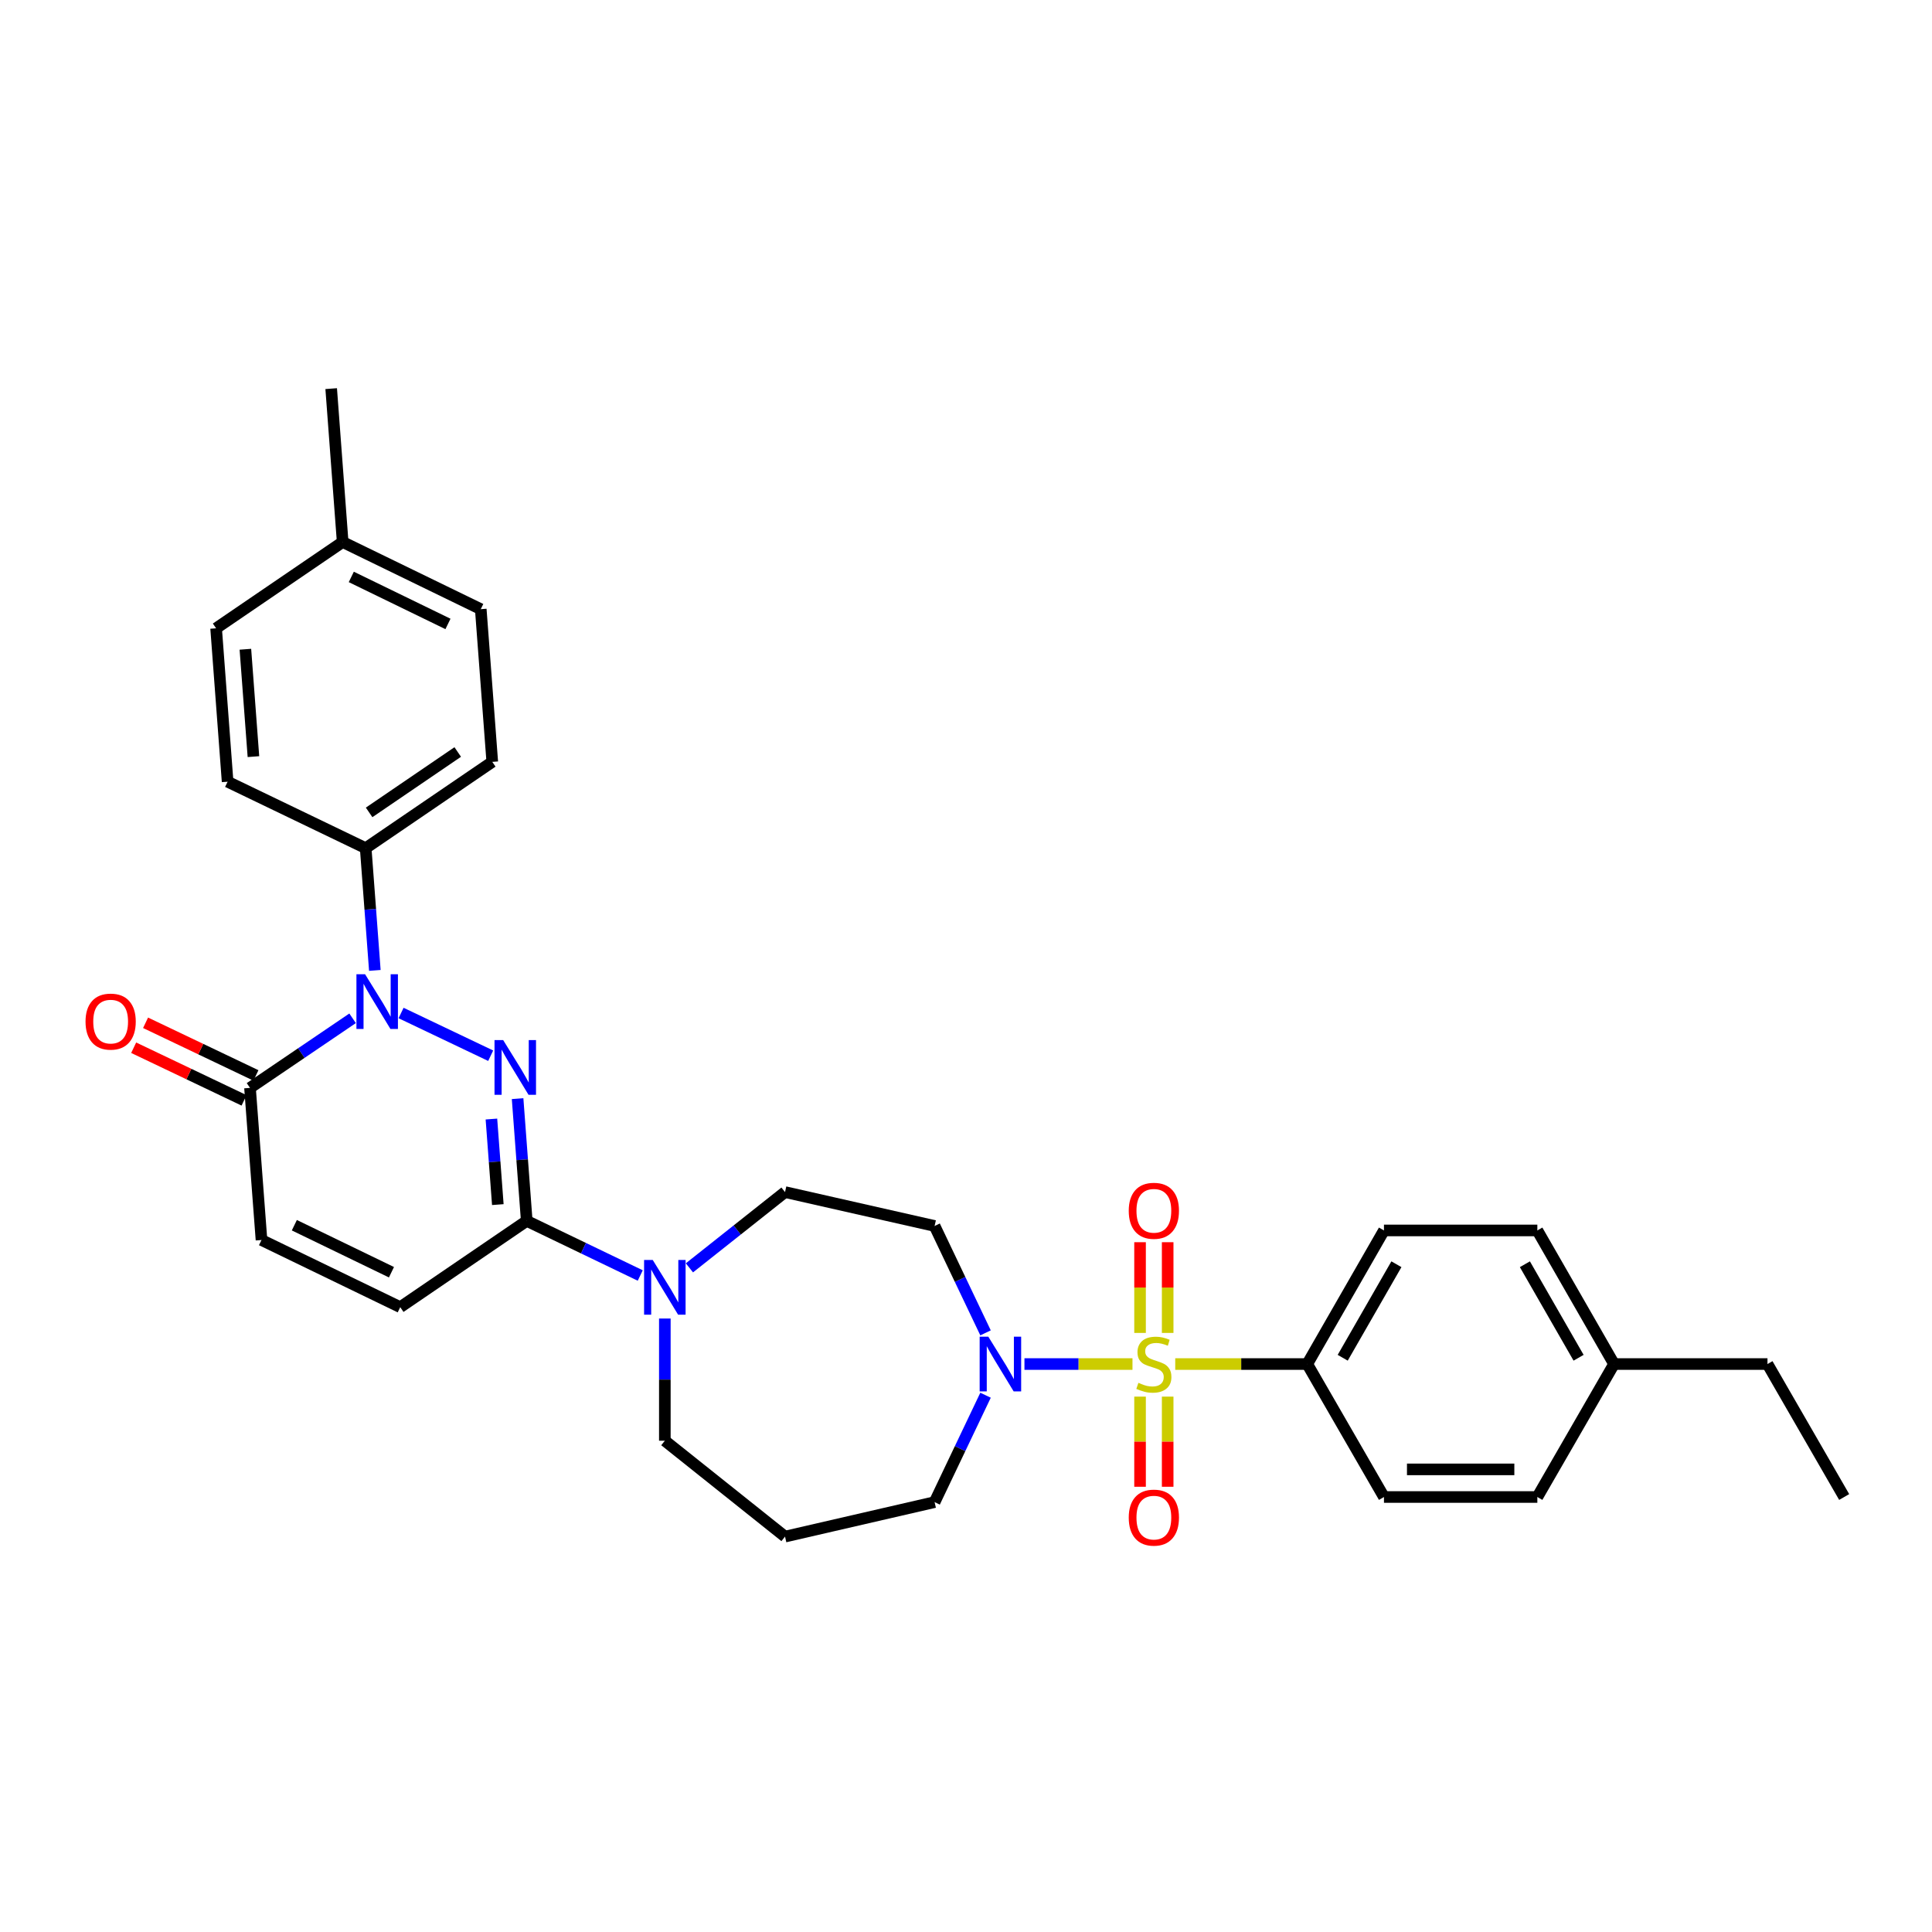 <?xml version='1.0' encoding='iso-8859-1'?>
<svg version='1.1' baseProfile='full'
              xmlns='http://www.w3.org/2000/svg'
                      xmlns:rdkit='http://www.rdkit.org/xml'
                      xmlns:xlink='http://www.w3.org/1999/xlink'
                  xml:space='preserve'
width='1000px' height='1000px' viewBox='0 0 1000 1000'>
<!-- END OF HEADER -->
<rect style='opacity:1.0;fill:#FFFFFF;stroke:none' width='1000' height='1000' x='0' y='0'> </rect>
<path class='bond-3' d='M 586.171,706.025 L 558.214,706.025' style='fill:none;fill-rule:evenodd;stroke:#CCCC00;stroke-width:6px;stroke-linecap:butt;stroke-linejoin:miter;stroke-opacity:1' />
<path class='bond-3' d='M 558.214,706.025 L 530.257,706.025' style='fill:none;fill-rule:evenodd;stroke:#0000FF;stroke-width:6px;stroke-linecap:butt;stroke-linejoin:miter;stroke-opacity:1' />
<path class='bond-8' d='M 608.302,706.025 L 642.464,706.025' style='fill:none;fill-rule:evenodd;stroke:#CCCC00;stroke-width:6px;stroke-linecap:butt;stroke-linejoin:miter;stroke-opacity:1' />
<path class='bond-8' d='M 642.464,706.025 L 676.627,706.025' style='fill:none;fill-rule:evenodd;stroke:#000000;stroke-width:6px;stroke-linecap:butt;stroke-linejoin:miter;stroke-opacity:1' />
<path class='bond-10' d='M 590.088,722.89 L 590.088,746.218' style='fill:none;fill-rule:evenodd;stroke:#CCCC00;stroke-width:6px;stroke-linecap:butt;stroke-linejoin:miter;stroke-opacity:1' />
<path class='bond-10' d='M 590.088,746.218 L 590.088,769.547' style='fill:none;fill-rule:evenodd;stroke:#FF0000;stroke-width:6px;stroke-linecap:butt;stroke-linejoin:miter;stroke-opacity:1' />
<path class='bond-10' d='M 604.386,722.89 L 604.386,746.218' style='fill:none;fill-rule:evenodd;stroke:#CCCC00;stroke-width:6px;stroke-linecap:butt;stroke-linejoin:miter;stroke-opacity:1' />
<path class='bond-10' d='M 604.386,746.218 L 604.386,769.547' style='fill:none;fill-rule:evenodd;stroke:#FF0000;stroke-width:6px;stroke-linecap:butt;stroke-linejoin:miter;stroke-opacity:1' />
<path class='bond-11' d='M 604.386,689.92 L 604.386,666.441' style='fill:none;fill-rule:evenodd;stroke:#CCCC00;stroke-width:6px;stroke-linecap:butt;stroke-linejoin:miter;stroke-opacity:1' />
<path class='bond-11' d='M 604.386,666.441 L 604.386,642.962' style='fill:none;fill-rule:evenodd;stroke:#FF0000;stroke-width:6px;stroke-linecap:butt;stroke-linejoin:miter;stroke-opacity:1' />
<path class='bond-11' d='M 590.088,689.92 L 590.088,666.441' style='fill:none;fill-rule:evenodd;stroke:#CCCC00;stroke-width:6px;stroke-linecap:butt;stroke-linejoin:miter;stroke-opacity:1' />
<path class='bond-11' d='M 590.088,666.441 L 590.088,642.962' style='fill:none;fill-rule:evenodd;stroke:#FF0000;stroke-width:6px;stroke-linecap:butt;stroke-linejoin:miter;stroke-opacity:1' />
<path class='bond-0' d='M 267.907,568.656 L 270.274,600.291' style='fill:none;fill-rule:evenodd;stroke:#0000FF;stroke-width:6px;stroke-linecap:butt;stroke-linejoin:miter;stroke-opacity:1' />
<path class='bond-0' d='M 270.274,600.291 L 272.641,631.926' style='fill:none;fill-rule:evenodd;stroke:#000000;stroke-width:6px;stroke-linecap:butt;stroke-linejoin:miter;stroke-opacity:1' />
<path class='bond-0' d='M 254.358,579.213 L 256.015,601.357' style='fill:none;fill-rule:evenodd;stroke:#0000FF;stroke-width:6px;stroke-linecap:butt;stroke-linejoin:miter;stroke-opacity:1' />
<path class='bond-0' d='M 256.015,601.357 L 257.672,623.502' style='fill:none;fill-rule:evenodd;stroke:#000000;stroke-width:6px;stroke-linecap:butt;stroke-linejoin:miter;stroke-opacity:1' />
<path class='bond-1' d='M 253.98,546.441 L 207.596,524.329' style='fill:none;fill-rule:evenodd;stroke:#0000FF;stroke-width:6px;stroke-linecap:butt;stroke-linejoin:miter;stroke-opacity:1' />
<path class='bond-9' d='M 194.019,502.283 L 191.649,470.648' style='fill:none;fill-rule:evenodd;stroke:#0000FF;stroke-width:6px;stroke-linecap:butt;stroke-linejoin:miter;stroke-opacity:1' />
<path class='bond-9' d='M 191.649,470.648 L 189.279,439.013' style='fill:none;fill-rule:evenodd;stroke:#000000;stroke-width:6px;stroke-linecap:butt;stroke-linejoin:miter;stroke-opacity:1' />
<path class='bond-33' d='M 182.501,527.069 L 155.95,545.081' style='fill:none;fill-rule:evenodd;stroke:#0000FF;stroke-width:6px;stroke-linecap:butt;stroke-linejoin:miter;stroke-opacity:1' />
<path class='bond-33' d='M 155.95,545.081 L 129.4,563.093' style='fill:none;fill-rule:evenodd;stroke:#000000;stroke-width:6px;stroke-linecap:butt;stroke-linejoin:miter;stroke-opacity:1' />
<path class='bond-2' d='M 272.641,631.926 L 302.018,646.063' style='fill:none;fill-rule:evenodd;stroke:#000000;stroke-width:6px;stroke-linecap:butt;stroke-linejoin:miter;stroke-opacity:1' />
<path class='bond-2' d='M 302.018,646.063 L 331.395,660.2' style='fill:none;fill-rule:evenodd;stroke:#0000FF;stroke-width:6px;stroke-linecap:butt;stroke-linejoin:miter;stroke-opacity:1' />
<path class='bond-6' d='M 272.641,631.926 L 207.161,676.585' style='fill:none;fill-rule:evenodd;stroke:#000000;stroke-width:6px;stroke-linecap:butt;stroke-linejoin:miter;stroke-opacity:1' />
<path class='bond-12' d='M 510.115,689.886 L 496.93,662.224' style='fill:none;fill-rule:evenodd;stroke:#0000FF;stroke-width:6px;stroke-linecap:butt;stroke-linejoin:miter;stroke-opacity:1' />
<path class='bond-12' d='M 496.93,662.224 L 483.745,634.563' style='fill:none;fill-rule:evenodd;stroke:#000000;stroke-width:6px;stroke-linecap:butt;stroke-linejoin:miter;stroke-opacity:1' />
<path class='bond-20' d='M 510.116,722.164 L 496.93,749.829' style='fill:none;fill-rule:evenodd;stroke:#0000FF;stroke-width:6px;stroke-linecap:butt;stroke-linejoin:miter;stroke-opacity:1' />
<path class='bond-20' d='M 496.93,749.829 L 483.745,777.494' style='fill:none;fill-rule:evenodd;stroke:#000000;stroke-width:6px;stroke-linecap:butt;stroke-linejoin:miter;stroke-opacity:1' />
<path class='bond-4' d='M 129.4,563.093 L 135.35,641.824' style='fill:none;fill-rule:evenodd;stroke:#000000;stroke-width:6px;stroke-linecap:butt;stroke-linejoin:miter;stroke-opacity:1' />
<path class='bond-14' d='M 132.477,556.64 L 103.911,543.018' style='fill:none;fill-rule:evenodd;stroke:#000000;stroke-width:6px;stroke-linecap:butt;stroke-linejoin:miter;stroke-opacity:1' />
<path class='bond-14' d='M 103.911,543.018 L 75.346,529.396' style='fill:none;fill-rule:evenodd;stroke:#FF0000;stroke-width:6px;stroke-linecap:butt;stroke-linejoin:miter;stroke-opacity:1' />
<path class='bond-14' d='M 126.322,569.547 L 97.757,555.924' style='fill:none;fill-rule:evenodd;stroke:#000000;stroke-width:6px;stroke-linecap:butt;stroke-linejoin:miter;stroke-opacity:1' />
<path class='bond-14' d='M 97.757,555.924 L 69.191,542.302' style='fill:none;fill-rule:evenodd;stroke:#FF0000;stroke-width:6px;stroke-linecap:butt;stroke-linejoin:miter;stroke-opacity:1' />
<path class='bond-5' d='M 356.843,656.238 L 381.584,636.631' style='fill:none;fill-rule:evenodd;stroke:#0000FF;stroke-width:6px;stroke-linecap:butt;stroke-linejoin:miter;stroke-opacity:1' />
<path class='bond-5' d='M 381.584,636.631 L 406.326,617.023' style='fill:none;fill-rule:evenodd;stroke:#000000;stroke-width:6px;stroke-linecap:butt;stroke-linejoin:miter;stroke-opacity:1' />
<path class='bond-32' d='M 344.118,682.467 L 344.118,714.089' style='fill:none;fill-rule:evenodd;stroke:#0000FF;stroke-width:6px;stroke-linecap:butt;stroke-linejoin:miter;stroke-opacity:1' />
<path class='bond-32' d='M 344.118,714.089 L 344.118,745.712' style='fill:none;fill-rule:evenodd;stroke:#000000;stroke-width:6px;stroke-linecap:butt;stroke-linejoin:miter;stroke-opacity:1' />
<path class='bond-7' d='M 207.161,676.585 L 135.35,641.824' style='fill:none;fill-rule:evenodd;stroke:#000000;stroke-width:6px;stroke-linecap:butt;stroke-linejoin:miter;stroke-opacity:1' />
<path class='bond-7' d='M 202.619,658.501 L 152.351,634.168' style='fill:none;fill-rule:evenodd;stroke:#000000;stroke-width:6px;stroke-linecap:butt;stroke-linejoin:miter;stroke-opacity:1' />
<path class='bond-15' d='M 676.627,706.025 L 716.337,636.875' style='fill:none;fill-rule:evenodd;stroke:#000000;stroke-width:6px;stroke-linecap:butt;stroke-linejoin:miter;stroke-opacity:1' />
<path class='bond-15' d='M 694.983,702.773 L 722.78,654.368' style='fill:none;fill-rule:evenodd;stroke:#000000;stroke-width:6px;stroke-linecap:butt;stroke-linejoin:miter;stroke-opacity:1' />
<path class='bond-16' d='M 676.627,706.025 L 716.337,774.849' style='fill:none;fill-rule:evenodd;stroke:#000000;stroke-width:6px;stroke-linecap:butt;stroke-linejoin:miter;stroke-opacity:1' />
<path class='bond-17' d='M 189.279,439.013 L 254.799,394.345' style='fill:none;fill-rule:evenodd;stroke:#000000;stroke-width:6px;stroke-linecap:butt;stroke-linejoin:miter;stroke-opacity:1' />
<path class='bond-17' d='M 191.053,420.498 L 236.917,389.231' style='fill:none;fill-rule:evenodd;stroke:#000000;stroke-width:6px;stroke-linecap:butt;stroke-linejoin:miter;stroke-opacity:1' />
<path class='bond-18' d='M 189.279,439.013 L 117.81,404.608' style='fill:none;fill-rule:evenodd;stroke:#000000;stroke-width:6px;stroke-linecap:butt;stroke-linejoin:miter;stroke-opacity:1' />
<path class='bond-13' d='M 483.745,634.563 L 406.326,617.023' style='fill:none;fill-rule:evenodd;stroke:#000000;stroke-width:6px;stroke-linecap:butt;stroke-linejoin:miter;stroke-opacity:1' />
<path class='bond-24' d='M 716.337,636.875 L 795.727,636.875' style='fill:none;fill-rule:evenodd;stroke:#000000;stroke-width:6px;stroke-linecap:butt;stroke-linejoin:miter;stroke-opacity:1' />
<path class='bond-25' d='M 716.337,774.849 L 795.727,774.849' style='fill:none;fill-rule:evenodd;stroke:#000000;stroke-width:6px;stroke-linecap:butt;stroke-linejoin:miter;stroke-opacity:1' />
<path class='bond-25' d='M 728.246,760.55 L 783.818,760.55' style='fill:none;fill-rule:evenodd;stroke:#000000;stroke-width:6px;stroke-linecap:butt;stroke-linejoin:miter;stroke-opacity:1' />
<path class='bond-22' d='M 254.799,394.345 L 248.841,315.305' style='fill:none;fill-rule:evenodd;stroke:#000000;stroke-width:6px;stroke-linecap:butt;stroke-linejoin:miter;stroke-opacity:1' />
<path class='bond-23' d='M 117.81,404.608 L 111.86,325.211' style='fill:none;fill-rule:evenodd;stroke:#000000;stroke-width:6px;stroke-linecap:butt;stroke-linejoin:miter;stroke-opacity:1' />
<path class='bond-23' d='M 131.176,391.63 L 127.011,336.052' style='fill:none;fill-rule:evenodd;stroke:#000000;stroke-width:6px;stroke-linecap:butt;stroke-linejoin:miter;stroke-opacity:1' />
<path class='bond-19' d='M 406.326,795.344 L 483.745,777.494' style='fill:none;fill-rule:evenodd;stroke:#000000;stroke-width:6px;stroke-linecap:butt;stroke-linejoin:miter;stroke-opacity:1' />
<path class='bond-21' d='M 406.326,795.344 L 344.118,745.712' style='fill:none;fill-rule:evenodd;stroke:#000000;stroke-width:6px;stroke-linecap:butt;stroke-linejoin:miter;stroke-opacity:1' />
<path class='bond-34' d='M 248.841,315.305 L 177.364,280.543' style='fill:none;fill-rule:evenodd;stroke:#000000;stroke-width:6px;stroke-linecap:butt;stroke-linejoin:miter;stroke-opacity:1' />
<path class='bond-34' d='M 231.866,322.95 L 181.832,298.616' style='fill:none;fill-rule:evenodd;stroke:#000000;stroke-width:6px;stroke-linecap:butt;stroke-linejoin:miter;stroke-opacity:1' />
<path class='bond-26' d='M 111.86,325.211 L 177.364,280.543' style='fill:none;fill-rule:evenodd;stroke:#000000;stroke-width:6px;stroke-linecap:butt;stroke-linejoin:miter;stroke-opacity:1' />
<path class='bond-31' d='M 795.727,636.875 L 835.429,706.025' style='fill:none;fill-rule:evenodd;stroke:#000000;stroke-width:6px;stroke-linecap:butt;stroke-linejoin:miter;stroke-opacity:1' />
<path class='bond-31' d='M 789.282,654.367 L 817.074,702.772' style='fill:none;fill-rule:evenodd;stroke:#000000;stroke-width:6px;stroke-linecap:butt;stroke-linejoin:miter;stroke-opacity:1' />
<path class='bond-27' d='M 795.727,774.849 L 835.429,706.025' style='fill:none;fill-rule:evenodd;stroke:#000000;stroke-width:6px;stroke-linecap:butt;stroke-linejoin:miter;stroke-opacity:1' />
<path class='bond-29' d='M 177.364,280.543 L 171.422,201.154' style='fill:none;fill-rule:evenodd;stroke:#000000;stroke-width:6px;stroke-linecap:butt;stroke-linejoin:miter;stroke-opacity:1' />
<path class='bond-28' d='M 835.429,706.025 L 914.843,706.025' style='fill:none;fill-rule:evenodd;stroke:#000000;stroke-width:6px;stroke-linecap:butt;stroke-linejoin:miter;stroke-opacity:1' />
<path class='bond-30' d='M 914.843,706.025 L 954.545,774.849' style='fill:none;fill-rule:evenodd;stroke:#000000;stroke-width:6px;stroke-linecap:butt;stroke-linejoin:miter;stroke-opacity:1' />
<path  class='atom-0' d='M 589.237 715.745
Q 589.557 715.865, 590.877 716.425
Q 592.197 716.985, 593.637 717.345
Q 595.117 717.665, 596.557 717.665
Q 599.237 717.665, 600.797 716.385
Q 602.357 715.065, 602.357 712.785
Q 602.357 711.225, 601.557 710.265
Q 600.797 709.305, 599.597 708.785
Q 598.397 708.265, 596.397 707.665
Q 593.877 706.905, 592.357 706.185
Q 590.877 705.465, 589.797 703.945
Q 588.757 702.425, 588.757 699.865
Q 588.757 696.305, 591.157 694.105
Q 593.597 691.905, 598.397 691.905
Q 601.677 691.905, 605.397 693.465
L 604.477 696.545
Q 601.077 695.145, 598.517 695.145
Q 595.757 695.145, 594.237 696.305
Q 592.717 697.425, 592.757 699.385
Q 592.757 700.905, 593.517 701.825
Q 594.317 702.745, 595.437 703.265
Q 596.597 703.785, 598.517 704.385
Q 601.077 705.185, 602.597 705.985
Q 604.117 706.785, 605.197 708.425
Q 606.317 710.025, 606.317 712.785
Q 606.317 716.705, 603.677 718.825
Q 601.077 720.905, 596.717 720.905
Q 594.197 720.905, 592.277 720.345
Q 590.397 719.825, 588.157 718.905
L 589.237 715.745
' fill='#CCCC00'/>
<path  class='atom-1' d='M 260.439 538.345
L 269.719 553.345
Q 270.639 554.825, 272.119 557.505
Q 273.599 560.185, 273.679 560.345
L 273.679 538.345
L 277.439 538.345
L 277.439 566.665
L 273.559 566.665
L 263.599 550.265
Q 262.439 548.345, 261.199 546.145
Q 259.999 543.945, 259.639 543.265
L 259.639 566.665
L 255.959 566.665
L 255.959 538.345
L 260.439 538.345
' fill='#0000FF'/>
<path  class='atom-2' d='M 188.969 504.274
L 198.249 519.274
Q 199.169 520.754, 200.649 523.434
Q 202.129 526.114, 202.209 526.274
L 202.209 504.274
L 205.969 504.274
L 205.969 532.594
L 202.089 532.594
L 192.129 516.194
Q 190.969 514.274, 189.729 512.074
Q 188.529 509.874, 188.169 509.194
L 188.169 532.594
L 184.489 532.594
L 184.489 504.274
L 188.969 504.274
' fill='#0000FF'/>
<path  class='atom-4' d='M 511.548 691.865
L 520.828 706.865
Q 521.748 708.345, 523.228 711.025
Q 524.708 713.705, 524.788 713.865
L 524.788 691.865
L 528.548 691.865
L 528.548 720.185
L 524.668 720.185
L 514.708 703.785
Q 513.548 701.865, 512.308 699.665
Q 511.108 697.465, 510.748 696.785
L 510.748 720.185
L 507.068 720.185
L 507.068 691.865
L 511.548 691.865
' fill='#0000FF'/>
<path  class='atom-6' d='M 337.858 652.162
L 347.138 667.162
Q 348.058 668.642, 349.538 671.322
Q 351.018 674.002, 351.098 674.162
L 351.098 652.162
L 354.858 652.162
L 354.858 680.482
L 350.978 680.482
L 341.018 664.082
Q 339.858 662.162, 338.618 659.962
Q 337.418 657.762, 337.058 657.082
L 337.058 680.482
L 333.378 680.482
L 333.378 652.162
L 337.858 652.162
' fill='#0000FF'/>
<path  class='atom-11' d='M 584.237 785.51
Q 584.237 778.71, 587.597 774.91
Q 590.957 771.11, 597.237 771.11
Q 603.517 771.11, 606.877 774.91
Q 610.237 778.71, 610.237 785.51
Q 610.237 792.39, 606.837 796.31
Q 603.437 800.19, 597.237 800.19
Q 590.997 800.19, 587.597 796.31
Q 584.237 792.43, 584.237 785.51
M 597.237 796.99
Q 601.557 796.99, 603.877 794.11
Q 606.237 791.19, 606.237 785.51
Q 606.237 779.95, 603.877 777.15
Q 601.557 774.31, 597.237 774.31
Q 592.917 774.31, 590.557 777.11
Q 588.237 779.91, 588.237 785.51
Q 588.237 791.23, 590.557 794.11
Q 592.917 796.99, 597.237 796.99
' fill='#FF0000'/>
<path  class='atom-12' d='M 584.237 626.699
Q 584.237 619.899, 587.597 616.099
Q 590.957 612.299, 597.237 612.299
Q 603.517 612.299, 606.877 616.099
Q 610.237 619.899, 610.237 626.699
Q 610.237 633.579, 606.837 637.499
Q 603.437 641.379, 597.237 641.379
Q 590.997 641.379, 587.597 637.499
Q 584.237 633.619, 584.237 626.699
M 597.237 638.179
Q 601.557 638.179, 603.877 635.299
Q 606.237 632.379, 606.237 626.699
Q 606.237 621.139, 603.877 618.339
Q 601.557 615.499, 597.237 615.499
Q 592.917 615.499, 590.557 618.299
Q 588.237 621.099, 588.237 626.699
Q 588.237 632.419, 590.557 635.299
Q 592.917 638.179, 597.237 638.179
' fill='#FF0000'/>
<path  class='atom-15' d='M 44.271 528.777
Q 44.271 521.977, 47.631 518.177
Q 50.991 514.377, 57.271 514.377
Q 63.551 514.377, 66.911 518.177
Q 70.271 521.977, 70.271 528.777
Q 70.271 535.657, 66.871 539.577
Q 63.471 543.457, 57.271 543.457
Q 51.031 543.457, 47.631 539.577
Q 44.271 535.697, 44.271 528.777
M 57.271 540.257
Q 61.591 540.257, 63.911 537.377
Q 66.271 534.457, 66.271 528.777
Q 66.271 523.217, 63.911 520.417
Q 61.591 517.577, 57.271 517.577
Q 52.951 517.577, 50.591 520.377
Q 48.271 523.177, 48.271 528.777
Q 48.271 534.497, 50.591 537.377
Q 52.951 540.257, 57.271 540.257
' fill='#FF0000'/>
</svg>
